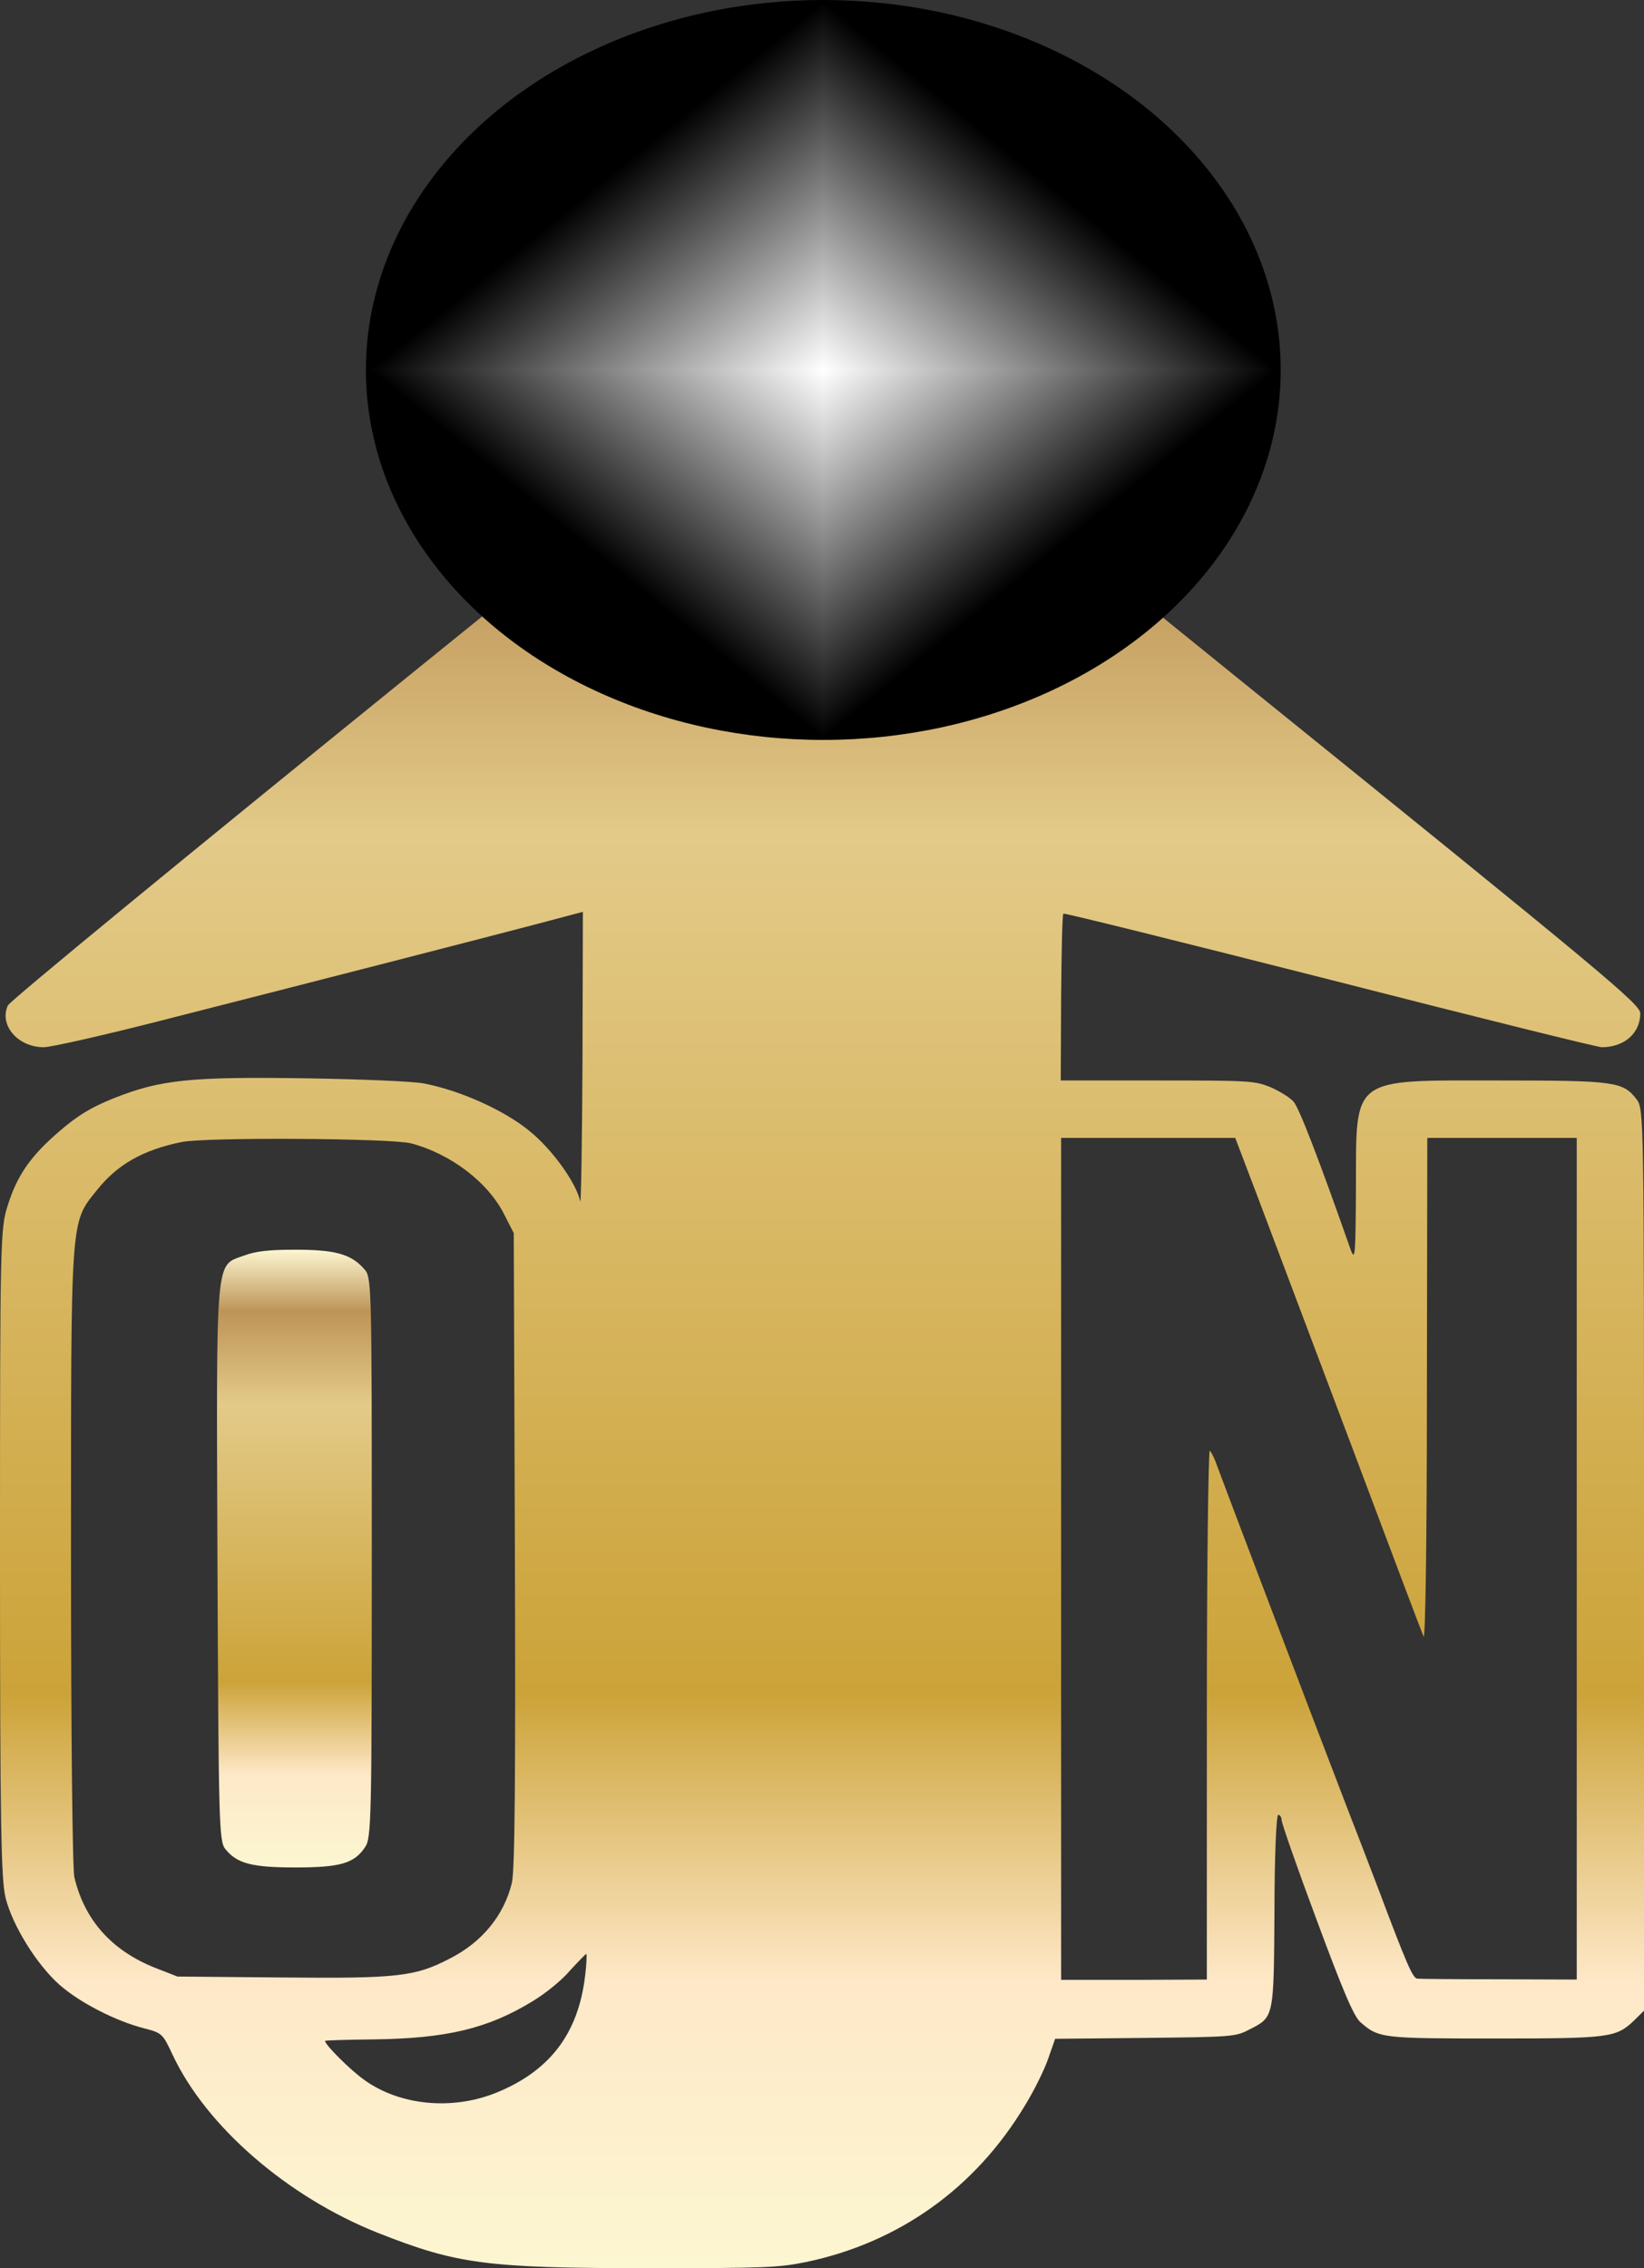 <svg width="58" height="80" viewBox="0 0 58 80" fill="none" xmlns="http://www.w3.org/2000/svg">
<rect x="0" y="0" width="58" height="80" fill="#333333" stroke="none"/>
<path d="M14.408 23.847C6.71 30.082 0.343 35.305 0.277 35.465C-0.04 36.158 0.633 36.936 1.542 36.936C1.793 36.936 3.585 36.531 5.51 36.041C11.495 34.517 17.255 33.035 18.956 32.587L20.564 32.161L20.55 37.405C20.537 40.283 20.498 42.522 20.471 42.373C20.326 41.712 19.47 40.518 18.652 39.868C17.756 39.143 16.227 38.461 14.961 38.215C14.592 38.141 12.813 38.066 10.875 38.034C6.723 37.97 5.668 38.077 4.007 38.738C3.19 39.068 2.742 39.345 2.096 39.9C1.081 40.774 0.606 41.445 0.264 42.543C0.013 43.343 0 43.758 0 54.78C0 64.384 0.04 66.314 0.198 66.942C0.448 67.934 1.305 69.298 2.096 70.002C2.808 70.63 4.073 71.281 5.075 71.537C5.721 71.707 5.734 71.718 6.09 72.475C7.276 75.001 10.137 77.484 13.327 78.753C16.134 79.862 17.163 80 22.936 80C26.957 80 27.471 79.979 28.42 79.787C31.702 79.105 34.404 77.186 36.158 74.265C36.474 73.754 36.843 73.008 36.975 72.624L37.225 71.91L40.402 71.878C43.421 71.846 43.592 71.835 44.041 71.6C44.95 71.142 44.937 71.228 44.963 67.433C44.963 65.461 45.029 64.011 45.095 64.011C45.161 64.011 45.214 64.096 45.214 64.192C45.214 64.299 45.767 65.887 46.453 67.721C47.362 70.172 47.758 71.121 47.995 71.323C48.641 71.888 48.746 71.899 52.727 71.899C56.8 71.899 57.011 71.867 57.644 71.27L58 70.918V55.025C58 39.26 58 39.121 57.736 38.77C57.262 38.151 56.972 38.109 52.912 38.109C47.613 38.109 47.85 37.928 47.837 41.914C47.824 44.259 47.81 44.504 47.652 44.078C46.505 40.816 45.833 39.079 45.636 38.855C45.504 38.706 45.135 38.482 44.818 38.343C44.251 38.12 44.106 38.109 40.837 38.109H37.423L37.436 35.188C37.45 33.579 37.476 32.246 37.516 32.225C37.542 32.193 41.773 33.248 46.901 34.549C52.029 35.86 56.352 36.936 56.511 36.936C57.301 36.936 57.868 36.446 57.868 35.742C57.868 35.423 56.761 34.495 43.724 23.964L29.593 12.526H29H28.407L14.408 23.847ZM14.5 40.326C15.911 40.699 17.242 41.712 17.809 42.874L18.125 43.492L18.165 54.631C18.191 62.668 18.165 65.951 18.059 66.409C17.782 67.55 17.018 68.499 15.858 69.085C14.645 69.714 14.039 69.788 9.913 69.746L6.261 69.714L5.47 69.405C3.941 68.797 2.979 67.721 2.623 66.207C2.557 65.908 2.505 61.122 2.505 54.876C2.505 42.756 2.478 43.151 3.427 41.968C4.139 41.072 5.049 40.56 6.393 40.283C7.224 40.102 13.801 40.145 14.5 40.326ZM44.317 42.074C44.726 43.151 46.189 47.041 47.586 50.74C48.971 54.428 50.157 57.573 50.223 57.722C50.289 57.871 50.341 54.205 50.341 49.056L50.355 40.134H52.991H55.627V54.972V69.82L52.886 69.81C51.383 69.81 50.091 69.799 49.999 69.788C49.84 69.767 49.63 69.287 48.628 66.623C48.338 65.855 47.837 64.565 47.52 63.745C46.268 60.493 43.118 52.2 42.959 51.753C42.867 51.486 42.749 51.23 42.683 51.166C42.63 51.113 42.577 55.292 42.577 60.44V69.82L40.007 69.831H37.436V54.983V40.134H40.508H43.579L44.317 42.074ZM20.643 69.682C20.405 71.728 19.39 73.061 17.466 73.828C15.924 74.436 14.104 74.255 12.866 73.37C12.364 73.018 11.468 72.123 11.468 71.984C11.468 71.963 12.233 71.942 13.169 71.931C15.765 71.899 17.215 71.547 18.784 70.588C19.232 70.321 19.826 69.842 20.102 69.511C20.392 69.192 20.656 68.925 20.682 68.914C20.709 68.914 20.695 69.266 20.643 69.682Z" fill="url(#paint0_linear_126_3438)"/>
<path d="M8.621 44.281C7.58 44.664 7.633 44.099 7.672 55.164C7.712 64.278 7.725 64.949 7.949 65.216C8.358 65.727 8.885 65.866 10.414 65.866C11.996 65.866 12.497 65.727 12.879 65.151C13.103 64.832 13.116 64.171 13.116 54.929C13.116 45.112 13.116 45.048 12.839 44.749C12.378 44.227 11.811 44.078 10.414 44.078C9.478 44.078 9.03 44.131 8.621 44.281Z" fill="url(#paint1_linear_126_3438)"/>
<g style="mix-blend-mode:color-dodge">
<g clip-path="url(#paint2_diamond_126_3438_clip_path)" data-figma-skip-parse="true"><g transform="matrix(0 0.013 -0.016 0 29.046 13.049)"><rect x="0" y="0" width="1076.64" height="1061.97" fill="url(#paint2_diamond_126_3438)" opacity="1" shape-rendering="crispEdges"/><rect x="0" y="0" width="1076.64" height="1061.97" transform="scale(1 -1)" fill="url(#paint2_diamond_126_3438)" opacity="1" shape-rendering="crispEdges"/><rect x="0" y="0" width="1076.64" height="1061.97" transform="scale(-1 1)" fill="url(#paint2_diamond_126_3438)" opacity="1" shape-rendering="crispEdges"/><rect x="0" y="0" width="1076.64" height="1061.97" transform="scale(-1)" fill="url(#paint2_diamond_126_3438)" opacity="1" shape-rendering="crispEdges"/></g></g><ellipse cx="29.046" cy="13.049" rx="16.137" ry="13.049" data-figma-gradient-fill="{&#34;type&#34;:&#34;GRADIENT_DIAMOND&#34;,&#34;stops&#34;:[{&#34;color&#34;:{&#34;r&#34;:1.0,&#34;g&#34;:1.0,&#34;b&#34;:1.0,&#34;a&#34;:1.0},&#34;position&#34;:0.0},{&#34;color&#34;:{&#34;r&#34;:0.0,&#34;g&#34;:0.0,&#34;b&#34;:0.0,&#34;a&#34;:1.0},&#34;position&#34;:1.0}],&#34;stopsVar&#34;:[],&#34;transform&#34;:{&#34;m00&#34;:1.9761640766027778e-15,&#34;m01&#34;:-32.273208618164062,&#34;m02&#34;:45.182388305664062,&#34;m10&#34;:26.097448348999023,&#34;m11&#34;:1.5980079113669899e-15,&#34;m12&#34;:-1.5980079113669899e-15},&#34;opacity&#34;:1.0,&#34;blendMode&#34;:&#34;NORMAL&#34;,&#34;visible&#34;:true}"/>
</g>
<defs>
<clipPath id="paint2_diamond_126_3438_clip_path"><ellipse cx="29.046" cy="13.049" rx="16.137" ry="13.049"/></clipPath><linearGradient id="paint0_linear_126_3438" x1="29" y1="12.526" x2="29" y2="80" gradientUnits="userSpaceOnUse">
<stop stop-color="#FCF6D1"/>
<stop offset="0.1" stop-color="#BD9457"/>
<stop offset="0.25" stop-color="#E3CA89"/>
<stop offset="0.7" stop-color="#CCA339"/>
<stop offset="0.85" stop-color="#FEE8C8"/>
<stop offset="1" stop-color="#FCF6D1"/>
</linearGradient>
<linearGradient id="paint1_linear_126_3438" x1="10.386" y1="44.078" x2="10.386" y2="65.866" gradientUnits="userSpaceOnUse">
<stop stop-color="#FCF6D1"/>
<stop offset="0.1" stop-color="#BD9457"/>
<stop offset="0.25" stop-color="#E3CA89"/>
<stop offset="0.7" stop-color="#CCA339"/>
<stop offset="0.85" stop-color="#FEE8C8"/>
<stop offset="1" stop-color="#FCF6D1"/>
</linearGradient>
<linearGradient id="paint2_diamond_126_3438" x1="0" y1="0" x2="500" y2="500" gradientUnits="userSpaceOnUse">
<stop stop-color="white"/>
<stop offset="1"/>
</linearGradient>
</defs>
</svg>
